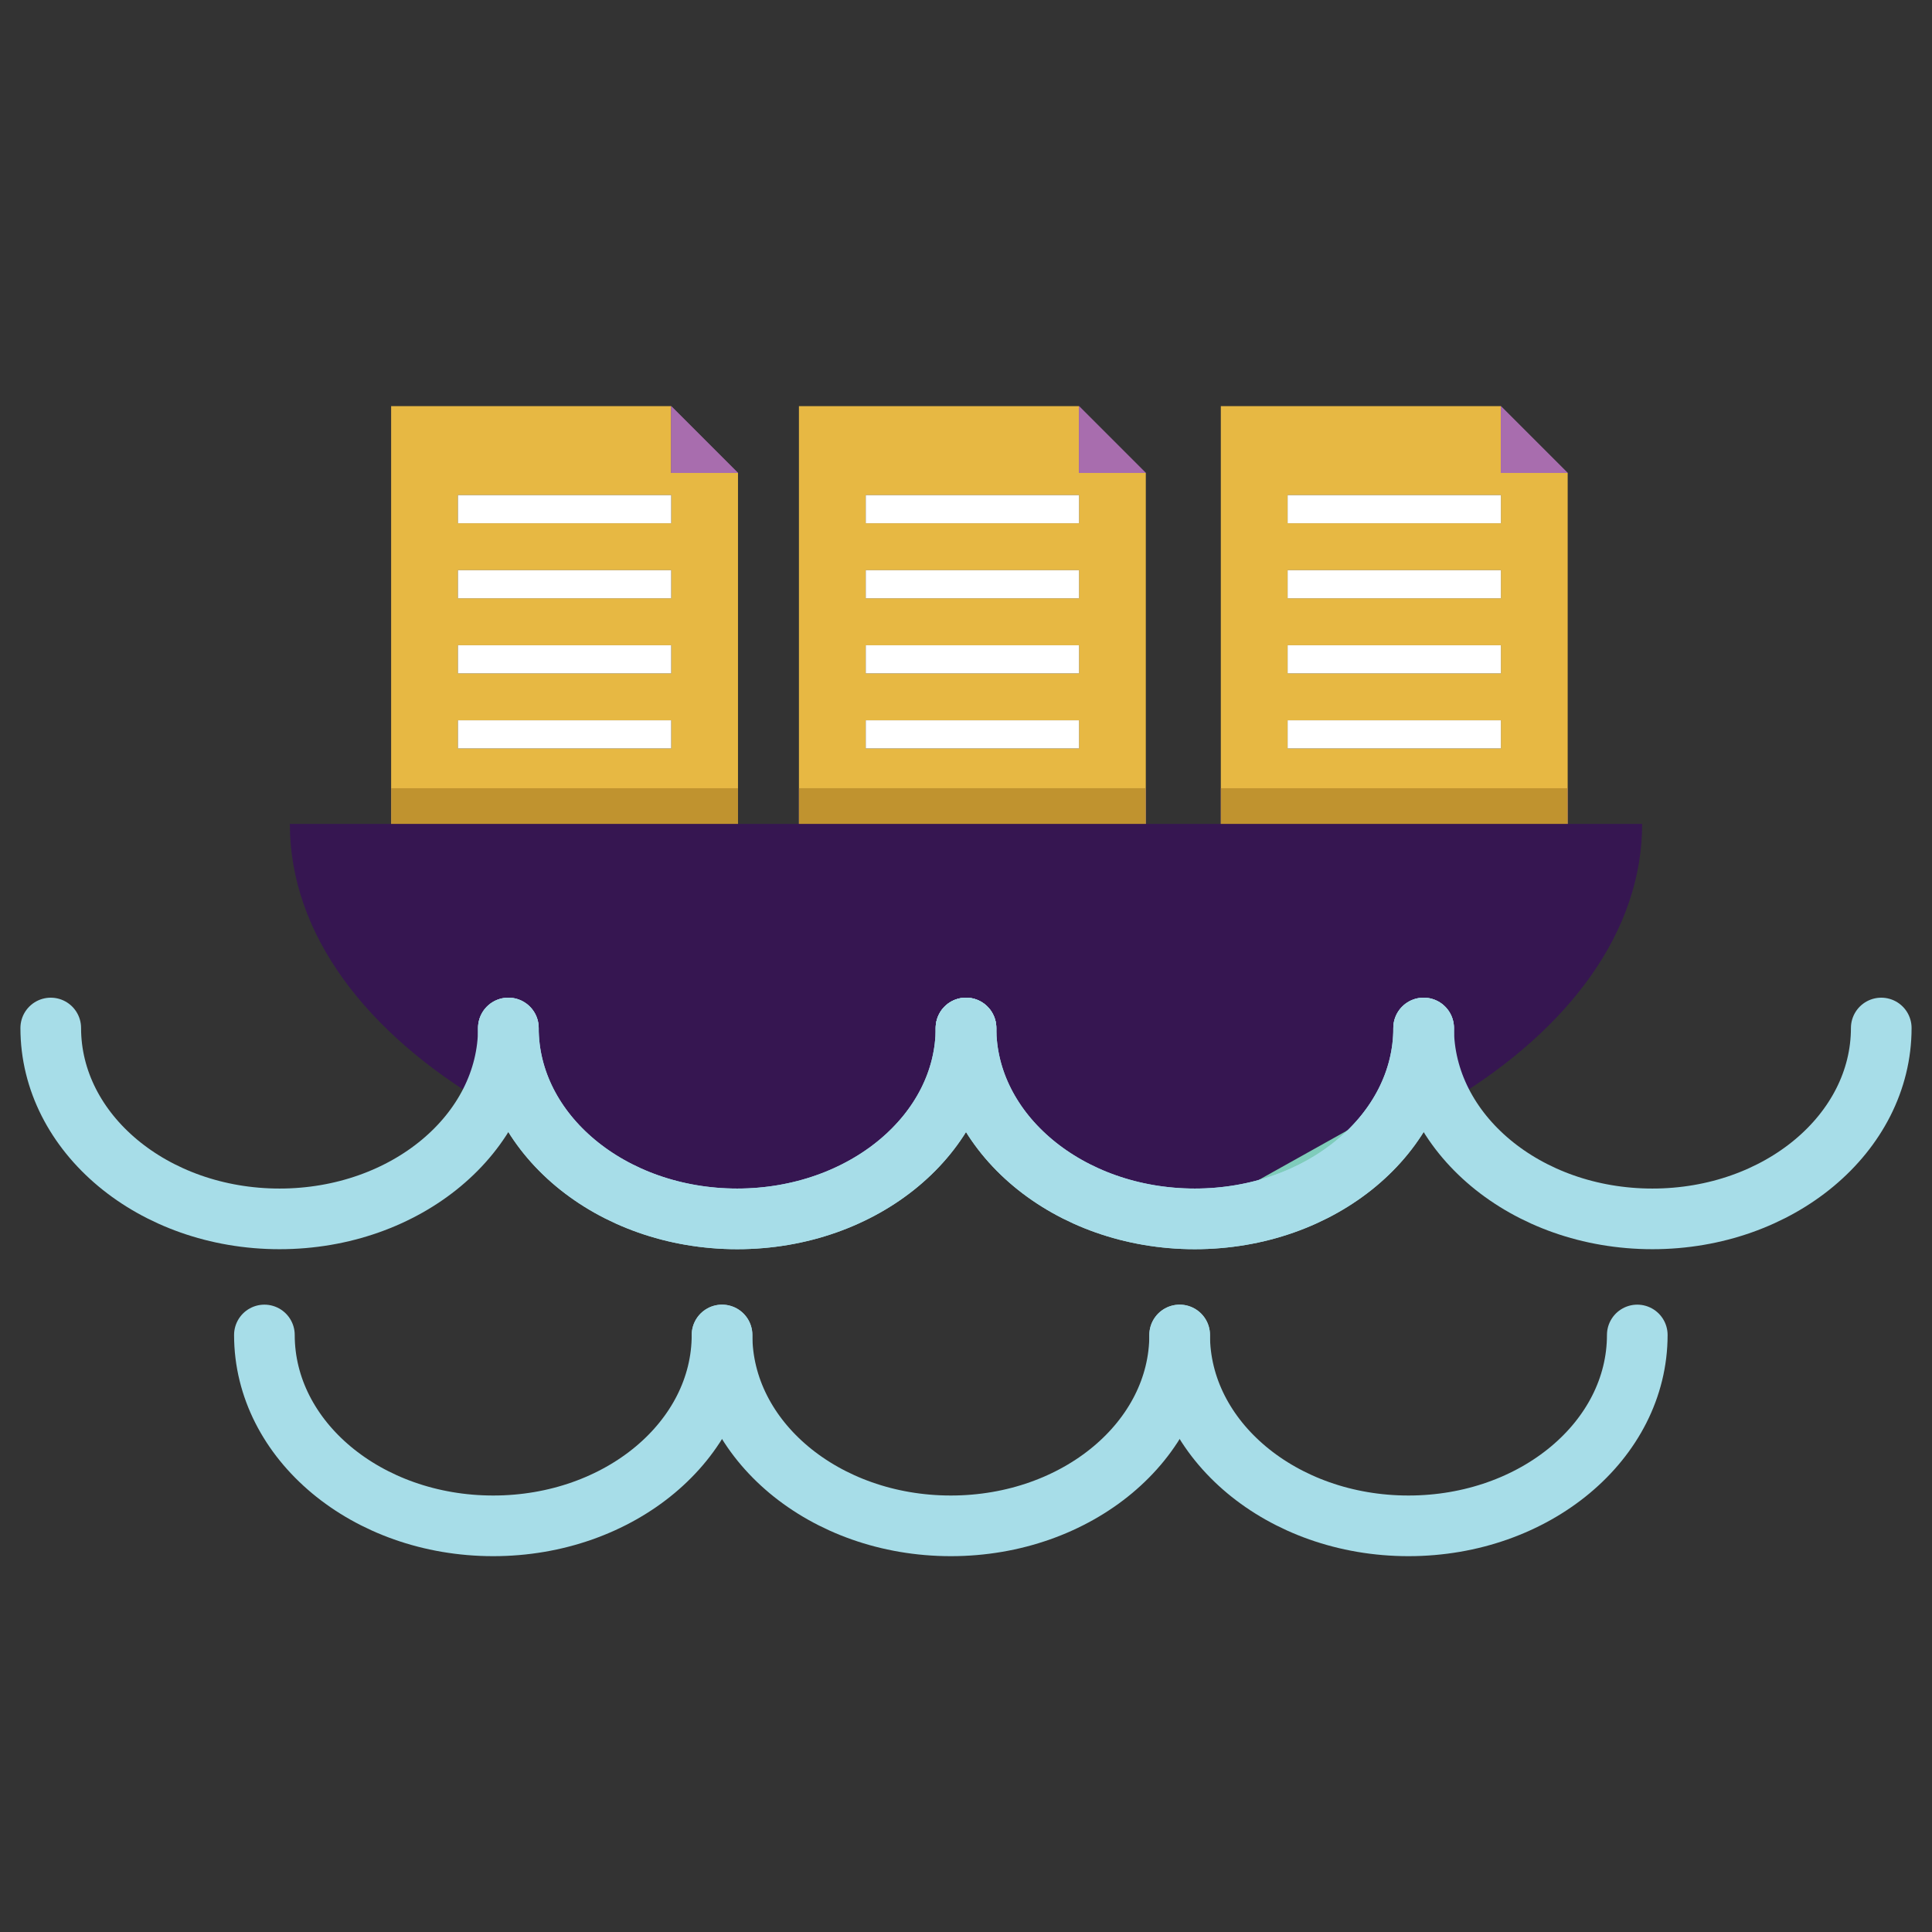 <?xml version="1.0" encoding="utf-8"?>
<!-- Generator: Adobe Illustrator 16.0.0, SVG Export Plug-In . SVG Version: 6.00 Build 0)  -->
<svg version="1.2" baseProfile="tiny" id="Layer_1" xmlns="http://www.w3.org/2000/svg" xmlns:xlink="http://www.w3.org/1999/xlink"
	 x="0px" y="0px" width="150px" height="150px" viewBox="0 0 150 150" xml:space="preserve">
<rect x="0" y="0" width="150" height="150" fill="#333333" stroke="none"/>
<g>
	<g>
		<path fill="#E7B843" d="M57.298,36.719h-5.186v-5.186H30.367v29.666h26.931V36.719z M52.112,58.108H35.553v-2.184h16.559V58.108z
			 M52.112,52.281H35.553v-2.184h16.559V52.281z M52.112,46.453H35.553v-2.184h16.559V46.453z M52.112,40.625H35.553v-2.184h16.559
			V40.625z"/>
		<rect x="30.367" y="64.288" fill="#A86DAE" width="26.931" height="0.729"/>
		<polygon fill="#A86DAE" points="57.298,36.719 52.112,31.533 52.112,36.719 		"/>
		<polygon fill="#A86DAE" points="57.298,36.719 52.112,31.533 52.112,36.719 		"/>
		<rect x="35.553" y="38.441" fill="#FFFFFF" width="16.559" height="2.184"/>
		<rect x="35.553" y="44.269" fill="#FFFFFF" width="16.559" height="2.184"/>
		<rect x="35.553" y="50.097" fill="#FFFFFF" width="16.559" height="2.184"/>
		<rect x="35.553" y="55.924" fill="#FFFFFF" width="16.559" height="2.184"/>
		<path fill="#E7B843" d="M88.96,36.719h-5.185v-5.186H62.029v29.666H88.96V36.719z M83.775,58.108h-16.56v-2.184h16.56V58.108z
			 M83.775,52.281h-16.56v-2.184h16.56V52.281z M83.775,46.453h-16.56v-2.184h16.56V46.453z M83.775,40.625h-16.56v-2.184h16.56
			V40.625z"/>
		<rect x="62.029" y="64.288" fill="#A86DAE" width="26.931" height="0.729"/>
		<polygon fill="#A86DAE" points="88.96,36.719 83.775,31.533 83.775,36.719 		"/>
		<polygon fill="#A86DAE" points="88.96,36.719 83.775,31.533 83.775,36.719 		"/>
		<rect x="67.216" y="38.441" fill="#FFFFFF" width="16.56" height="2.184"/>
		<rect x="67.216" y="44.269" fill="#FFFFFF" width="16.56" height="2.184"/>
		<rect x="67.216" y="50.097" fill="#FFFFFF" width="16.56" height="2.184"/>
		<rect x="67.216" y="55.924" fill="#FFFFFF" width="16.56" height="2.184"/>
		<path fill="#E7B843" d="M121.715,36.719h-5.186v-5.186H94.784v29.666h26.931V36.719z M116.529,58.108H99.97v-2.184h16.56V58.108z
			 M116.529,52.281H99.97v-2.184h16.56V52.281z M116.529,46.453H99.97v-2.184h16.56V46.453z M116.529,40.625H99.97v-2.184h16.56
			V40.625z"/>
		<rect x="94.784" y="64.288" fill="#A86DAE" width="26.931" height="0.729"/>
		<polygon fill="#A86DAE" points="121.715,36.719 116.529,31.533 116.529,36.719 		"/>
		<polygon fill="#A86DAE" points="121.715,36.719 116.529,31.533 116.529,36.719 		"/>
		<rect x="99.97" y="38.441" fill="#FFFFFF" width="16.56" height="2.184"/>
		<rect x="99.97" y="44.269" fill="#FFFFFF" width="16.56" height="2.184"/>
		<rect x="99.97" y="50.097" fill="#FFFFFF" width="16.56" height="2.184"/>
		<rect x="99.97" y="55.924" fill="#FFFFFF" width="16.56" height="2.184"/>
		<rect x="30.367" y="61.199" fill="#A86DAE" width="26.931" height="3.089"/>
		<rect x="30.367" y="61.199" fill="#C0932F" width="26.931" height="3.089"/>
		<rect x="62.029" y="61.199" fill="#A86DAE" width="26.931" height="3.089"/>
		<rect x="62.029" y="61.199" fill="#C0932F" width="26.931" height="3.089"/>
		<rect x="94.784" y="61.199" fill="#A86DAE" width="26.931" height="3.089"/>
		<rect x="94.784" y="61.199" fill="#C0932F" width="26.931" height="3.089"/>
	</g>
	<g>
		<path fill="none" d="M94.674,93.317l2.461-1.375c-1.351,0.369-2.727,0.712-4.136,1.014L94.674,93.317z"/>
		<path fill="none" d="M53.552,94.818l7.131-1.171c-4.708-0.783-9.148-1.938-13.219-3.413L53.552,94.818z"/>
		<path fill="#361651" d="M47.463,90.234c4.071,1.476,8.512,2.63,13.219,3.413l7.746-1.271L75,84.214l6.561,6.277l11.438,2.465
			c1.409-0.302,2.785-0.645,4.136-1.014l13.829-7.729l1.702,1.233c9.172-5.555,14.829-13.125,14.829-21.477H22.504
			c0,8.532,5.897,16.256,15.426,21.841l1.54-1.598L47.463,90.234z"/>
		<path fill="#7FCCBB" d="M39.47,84.214l-1.54,1.598c2.868,1.681,6.068,3.165,9.533,4.423L39.47,84.214z"/>
		<path fill="#7FCCBB" d="M97.135,91.942c5.842-1.599,11.097-3.811,15.531-6.495l-1.702-1.233L97.135,91.942z"/>
	</g>
	<g>
		
			<path fill="none" stroke="#A7DDE8" stroke-width="4.709" stroke-linecap="round" stroke-linejoin="round" stroke-miterlimit="10" d="
			M3.94,79.814c0,8.184,7.955,14.819,17.765,14.819c9.811,0,17.764-6.636,17.764-14.819"/>
		
			<path fill="none" stroke="#A7DDE8" stroke-width="4.709" stroke-linecap="round" stroke-linejoin="round" stroke-miterlimit="10" d="
			M39.47,79.814c0,8.184,7.954,14.819,17.766,14.819C67.047,94.634,75,87.998,75,79.814"/>
		
			<path fill="none" stroke="#A7DDE8" stroke-width="4.709" stroke-linecap="round" stroke-linejoin="round" stroke-miterlimit="10" d="
			M75,79.814c0,8.184,7.953,14.819,17.765,14.819s17.766-6.636,17.766-14.819"/>
	</g>
	<g>
		
			<path fill="none" stroke="#A7DDE8" stroke-width="4.709" stroke-linecap="round" stroke-linejoin="round" stroke-miterlimit="10" d="
			M39.47,79.814c0,8.184,7.954,14.819,17.766,14.819C67.047,94.634,75,87.998,75,79.814"/>
		
			<path fill="none" stroke="#A7DDE8" stroke-width="4.709" stroke-linecap="round" stroke-linejoin="round" stroke-miterlimit="10" d="
			M75,79.814c0,8.184,7.953,14.819,17.765,14.819s17.766-6.636,17.766-14.819"/>
		
			<path fill="none" stroke="#A7DDE8" stroke-width="4.709" stroke-linecap="round" stroke-linejoin="round" stroke-miterlimit="10" d="
			M110.53,79.814c0,8.184,7.953,14.819,17.764,14.819c9.812,0,17.766-6.636,17.766-14.819"/>
	</g>
	<g>
		
			<path fill="none" stroke="#A7DDE8" stroke-width="4.709" stroke-linecap="round" stroke-linejoin="round" stroke-miterlimit="10" d="
			M20.528,103.647c0,8.184,7.954,14.819,17.765,14.819c9.811,0,17.765-6.636,17.765-14.819"/>
		
			<path fill="none" stroke="#A7DDE8" stroke-width="4.709" stroke-linecap="round" stroke-linejoin="round" stroke-miterlimit="10" d="
			M56.059,103.647c0,8.184,7.953,14.819,17.764,14.819s17.765-6.636,17.765-14.819"/>
		
			<path fill="none" stroke="#A7DDE8" stroke-width="4.709" stroke-linecap="round" stroke-linejoin="round" stroke-miterlimit="10" d="
			M91.588,103.647c0,8.184,7.954,14.819,17.765,14.819c9.812,0,17.765-6.636,17.765-14.819"/>
	</g>
</g>
</svg>
